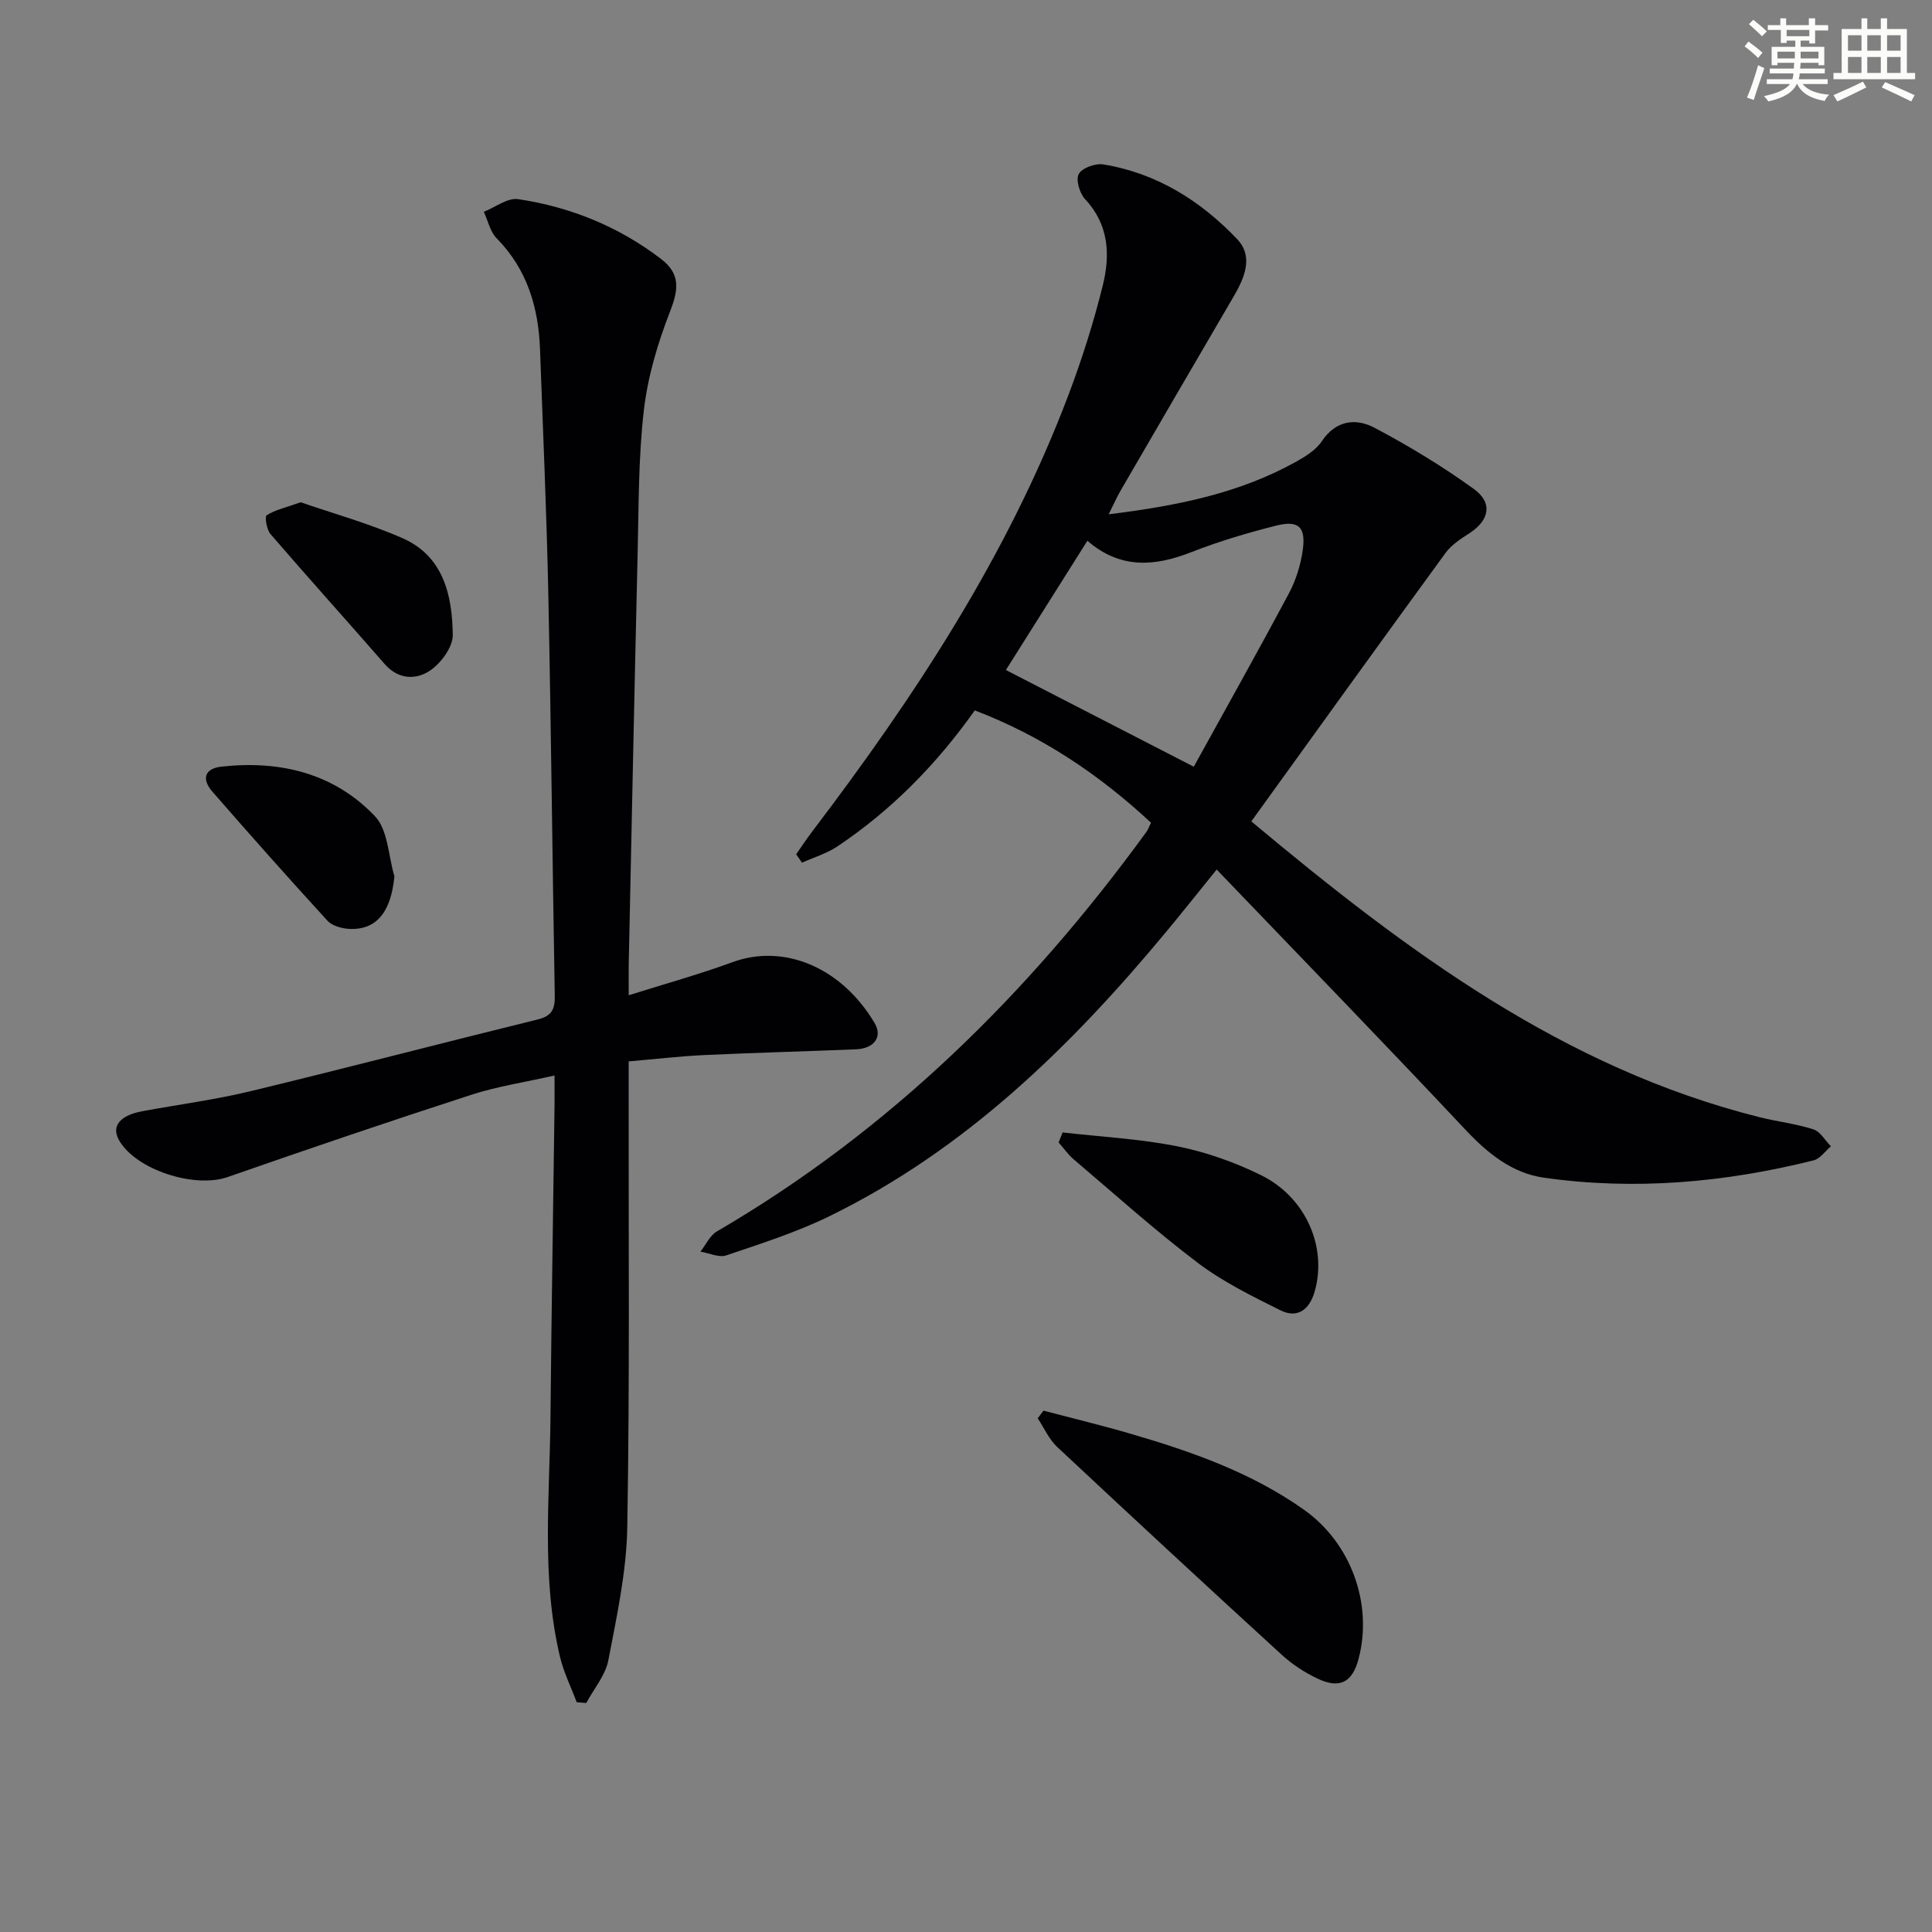 <svg enable-background="new 0 0 400 400" viewBox="0 0 400 400" xmlns="http://www.w3.org/2000/svg"><rect x="0" y="0" width="400" height="400" fill="#808080" stroke="none"/><g fill="#010103"><path d="m238.31 170.34c-10.82-10.06-22.7-18-36.49-23.26-7.93 11.18-17.23 20.64-28.4 28.13-2.22 1.49-4.91 2.29-7.38 3.4-.4-.58-.8-1.16-1.2-1.74 1.07-1.53 2.09-3.09 3.21-4.57 21.32-28.04 40.59-57.3 53.14-90.47 2.81-7.43 5.24-15.07 7.14-22.78 1.54-6.26 1.28-12.52-3.66-17.8-1.14-1.21-1.98-4.03-1.33-5.22.68-1.26 3.44-2.25 5.07-1.99 11.05 1.79 20.17 7.53 27.73 15.47 3.46 3.64 1.5 8.07-.78 11.97-7.81 13.35-15.58 26.71-23.35 40.09-.8 1.38-1.44 2.86-2.47 4.91 13.97-1.73 26.9-4.28 38.7-10.83 2-1.11 4.2-2.46 5.42-4.29 2.95-4.4 7.07-4.83 10.93-2.79 7.11 3.76 14.06 7.97 20.57 12.68 3.98 2.88 3.17 6.49-.9 9.13-1.8 1.16-3.74 2.41-4.97 4.09-13.41 18.38-26.7 36.85-40.22 55.59 32.26 26.96 64.68 51.08 105.25 61.25 3.69.92 7.52 1.35 11.12 2.51 1.44.46 2.43 2.3 3.63 3.51-1.19 1-2.23 2.57-3.58 2.91-18.38 4.59-37.02 6.26-55.83 3.59-6.57-.93-11.64-5.02-16.26-9.94-16.86-17.95-34.02-35.63-51.5-53.86-3.9 4.81-7.16 8.93-10.51 12.96-19.72 23.74-41.54 45.05-69.64 58.8-6.82 3.34-14.16 5.67-21.37 8.12-1.52.52-3.56-.48-5.36-.77 1.12-1.42 1.94-3.33 3.39-4.18 35.86-20.9 64.66-49.36 88.93-82.71.3-.39.46-.88.97-1.91zm8.85-11.6c6.37-11.55 13.16-23.65 19.69-35.88 1.45-2.71 2.42-5.85 2.86-8.89.7-4.87-.83-6.32-5.52-5.14-5.93 1.5-11.83 3.25-17.52 5.48-7.57 2.97-14.69 3.57-21.54-2.35-5.95 9.44-11.66 18.49-16.87 26.76 12.66 6.52 24.96 12.85 38.9 20.02z"/><path d="m130.17 206.06c7.6-2.4 14.61-4.33 21.41-6.83 10.81-3.98 22.7 1.13 29.49 12.57 1.71 2.88-.07 5.29-3.85 5.45-10.46.43-20.94.7-31.4 1.19-5.1.24-10.19.84-15.66 1.31v6.51c-.04 29.99.23 59.98-.29 89.96-.16 9.2-2.17 18.42-3.92 27.52-.6 3.13-3 5.91-4.57 8.85-.66-.05-1.32-.11-1.98-.16-1.17-3.13-2.69-6.18-3.46-9.4-3.9-16.39-2.12-33.05-1.97-49.63.2-21.47.56-42.94.84-64.42.02-1.81 0-3.62 0-6.31-6.16 1.4-11.87 2.25-17.28 4.01-16.87 5.47-33.66 11.17-50.41 17.02-6.81 2.38-18.92-1.46-22.46-7.6-1.67-2.9.12-5.17 4.82-6.04 7.51-1.38 15.11-2.38 22.51-4.17 19.83-4.79 39.56-9.96 59.37-14.83 2.92-.72 3.55-2.16 3.5-4.89-.49-27.63-.76-55.26-1.33-82.89-.35-16.96-1.11-33.9-1.72-50.85-.31-8.73-2.63-16.64-8.99-23.1-1.35-1.37-1.79-3.63-2.65-5.48 2.37-.93 4.9-2.94 7.09-2.62 10.84 1.61 20.83 5.68 29.59 12.37 4.03 3.08 3.67 6.28 1.87 10.91-2.55 6.55-4.62 13.5-5.42 20.46-1.14 9.88-1.05 19.92-1.29 29.89-.67 28.28-1.24 56.56-1.84 84.84-.03 1.79 0 3.59 0 6.36z"/><path d="m216.04 292.06c6.04 1.59 12.11 3.05 18.1 4.8 12.63 3.69 25 8.03 35.87 15.74 9.7 6.88 14.27 19.48 11.27 30.84-1.27 4.83-3.86 6.27-8.4 4.14-2.68-1.25-5.28-2.94-7.46-4.93-15.59-14.26-31.1-28.62-46.53-43.06-1.71-1.6-2.71-3.94-4.04-5.94.39-.53.79-1.06 1.19-1.59z"/><path d="m220 234.46c7.96.91 16.01 1.32 23.84 2.89 5.93 1.19 11.84 3.29 17.27 5.97 9.34 4.62 13.73 15.02 11.05 24.17-1.08 3.69-3.56 5.54-7.07 3.79-5.9-2.94-11.93-5.9-17.15-9.86-8.86-6.71-17.14-14.17-25.62-21.37-1.19-1.01-2.1-2.34-3.14-3.52.27-.69.54-1.38.82-2.07z"/><path d="m62.26 103.99c6.6 2.29 14.09 4.36 21.13 7.46 8.45 3.73 10.25 11.85 10.35 20 .03 2.5-2.41 5.83-4.68 7.37-2.9 1.97-6.58 1.91-9.42-1.34-7.85-9-15.85-17.87-23.64-26.91-.8-.92-1.22-3.62-.79-3.89 1.7-1.09 3.81-1.55 7.05-2.69z"/><path d="m81.66 181.42c-.71 7.42-3.72 11.22-9.44 10.89-1.53-.09-3.47-.64-4.43-1.69-8.06-8.8-15.98-17.72-23.82-26.72-2.19-2.51-1.75-4.78 1.91-5.18 12.1-1.33 23.28 1.36 31.76 10.28 2.7 2.84 2.75 8.21 4.02 12.42z"/></g><path d="m361.2 9.6.8-1c.9.7 1.9 1.4 2.9 2.3l-.9 1.1c-1-1-2-1.8-2.8-2.4zm.5 10.6c.9-2.1 1.6-4.3 2.3-6.7.4.2.8.4 1.3.6-.7 2.1-1.5 4.3-2.2 6.6zm.4-15.2.9-.9c1 .8 2 1.6 2.8 2.4l-1 1c-.9-.9-1.8-1.7-2.7-2.5zm12.5-1.2h1.2v1.4h2.7v1.1h-2.7v2.7h-1.2v-.6h-1.8v1.3h4.9v3.8h-1.2v-.5h-3.7c0 .4-.1.9-.1 1.2h5.1v1h-5.2c0 .5-.1.9-.2 1.2h6v1h-5.2c1.1 1.3 2.9 2 5.5 2.2-.4.4-.7.8-.9 1.3-2.9-.5-4.8-1.6-5.7-3.5h-.1c-.8 1.7-2.7 2.9-5.9 3.6-.2-.4-.6-.8-.9-1.1 2.8-.6 4.6-1.4 5.4-2.5h-4.8v-1h5.3c.1-.3.2-.7.2-1.2h-4.9v-1h5c0-.4 0-.8.1-1.2h-3.5v.5h-1.2v-3.8h4.9v-1.3h-1.8v.5h-1.2v-2.7h-2.7v-1h2.6v-1.4h1.2v1.4h4.7v-1.4zm-6.6 8.3h3.6c0-.4 0-.9 0-1.4h-3.6zm1.9-4.6h4.7v-1.3h-4.7zm6.6 3.2h-3.7v1.4h3.7z" fill="#fbfcfa"/><path d="m385.3 3.8h1.3v2.2h2.8v-2.2h1.3v2.2h4.1v9.1h1.7v1.3h-16.9v-1.3h1.7v-9.1h4.1v-2.2zm.4 13.1.7 1.2c-1.8.9-3.8 1.9-6 2.9-.2-.4-.5-.8-.8-1.3 2.3-1 4.3-1.9 6.1-2.8zm-3.1-6.4h2.8v-3.2h-2.8zm0 4.6h2.8v-3.3h-2.8zm4-4.6h2.8v-3.2h-2.8zm0 4.6h2.8v-3.3h-2.8zm3.7 1.9c2.1.9 4.1 1.8 6.1 2.7l-.7 1.3c-2.2-1.1-4.2-2-6.1-2.9zm3.2-9.7h-2.8v3.2h2.8zm-2.8 7.8h2.8v-3.3h-2.8z" fill="#fbfcfa"/></svg>